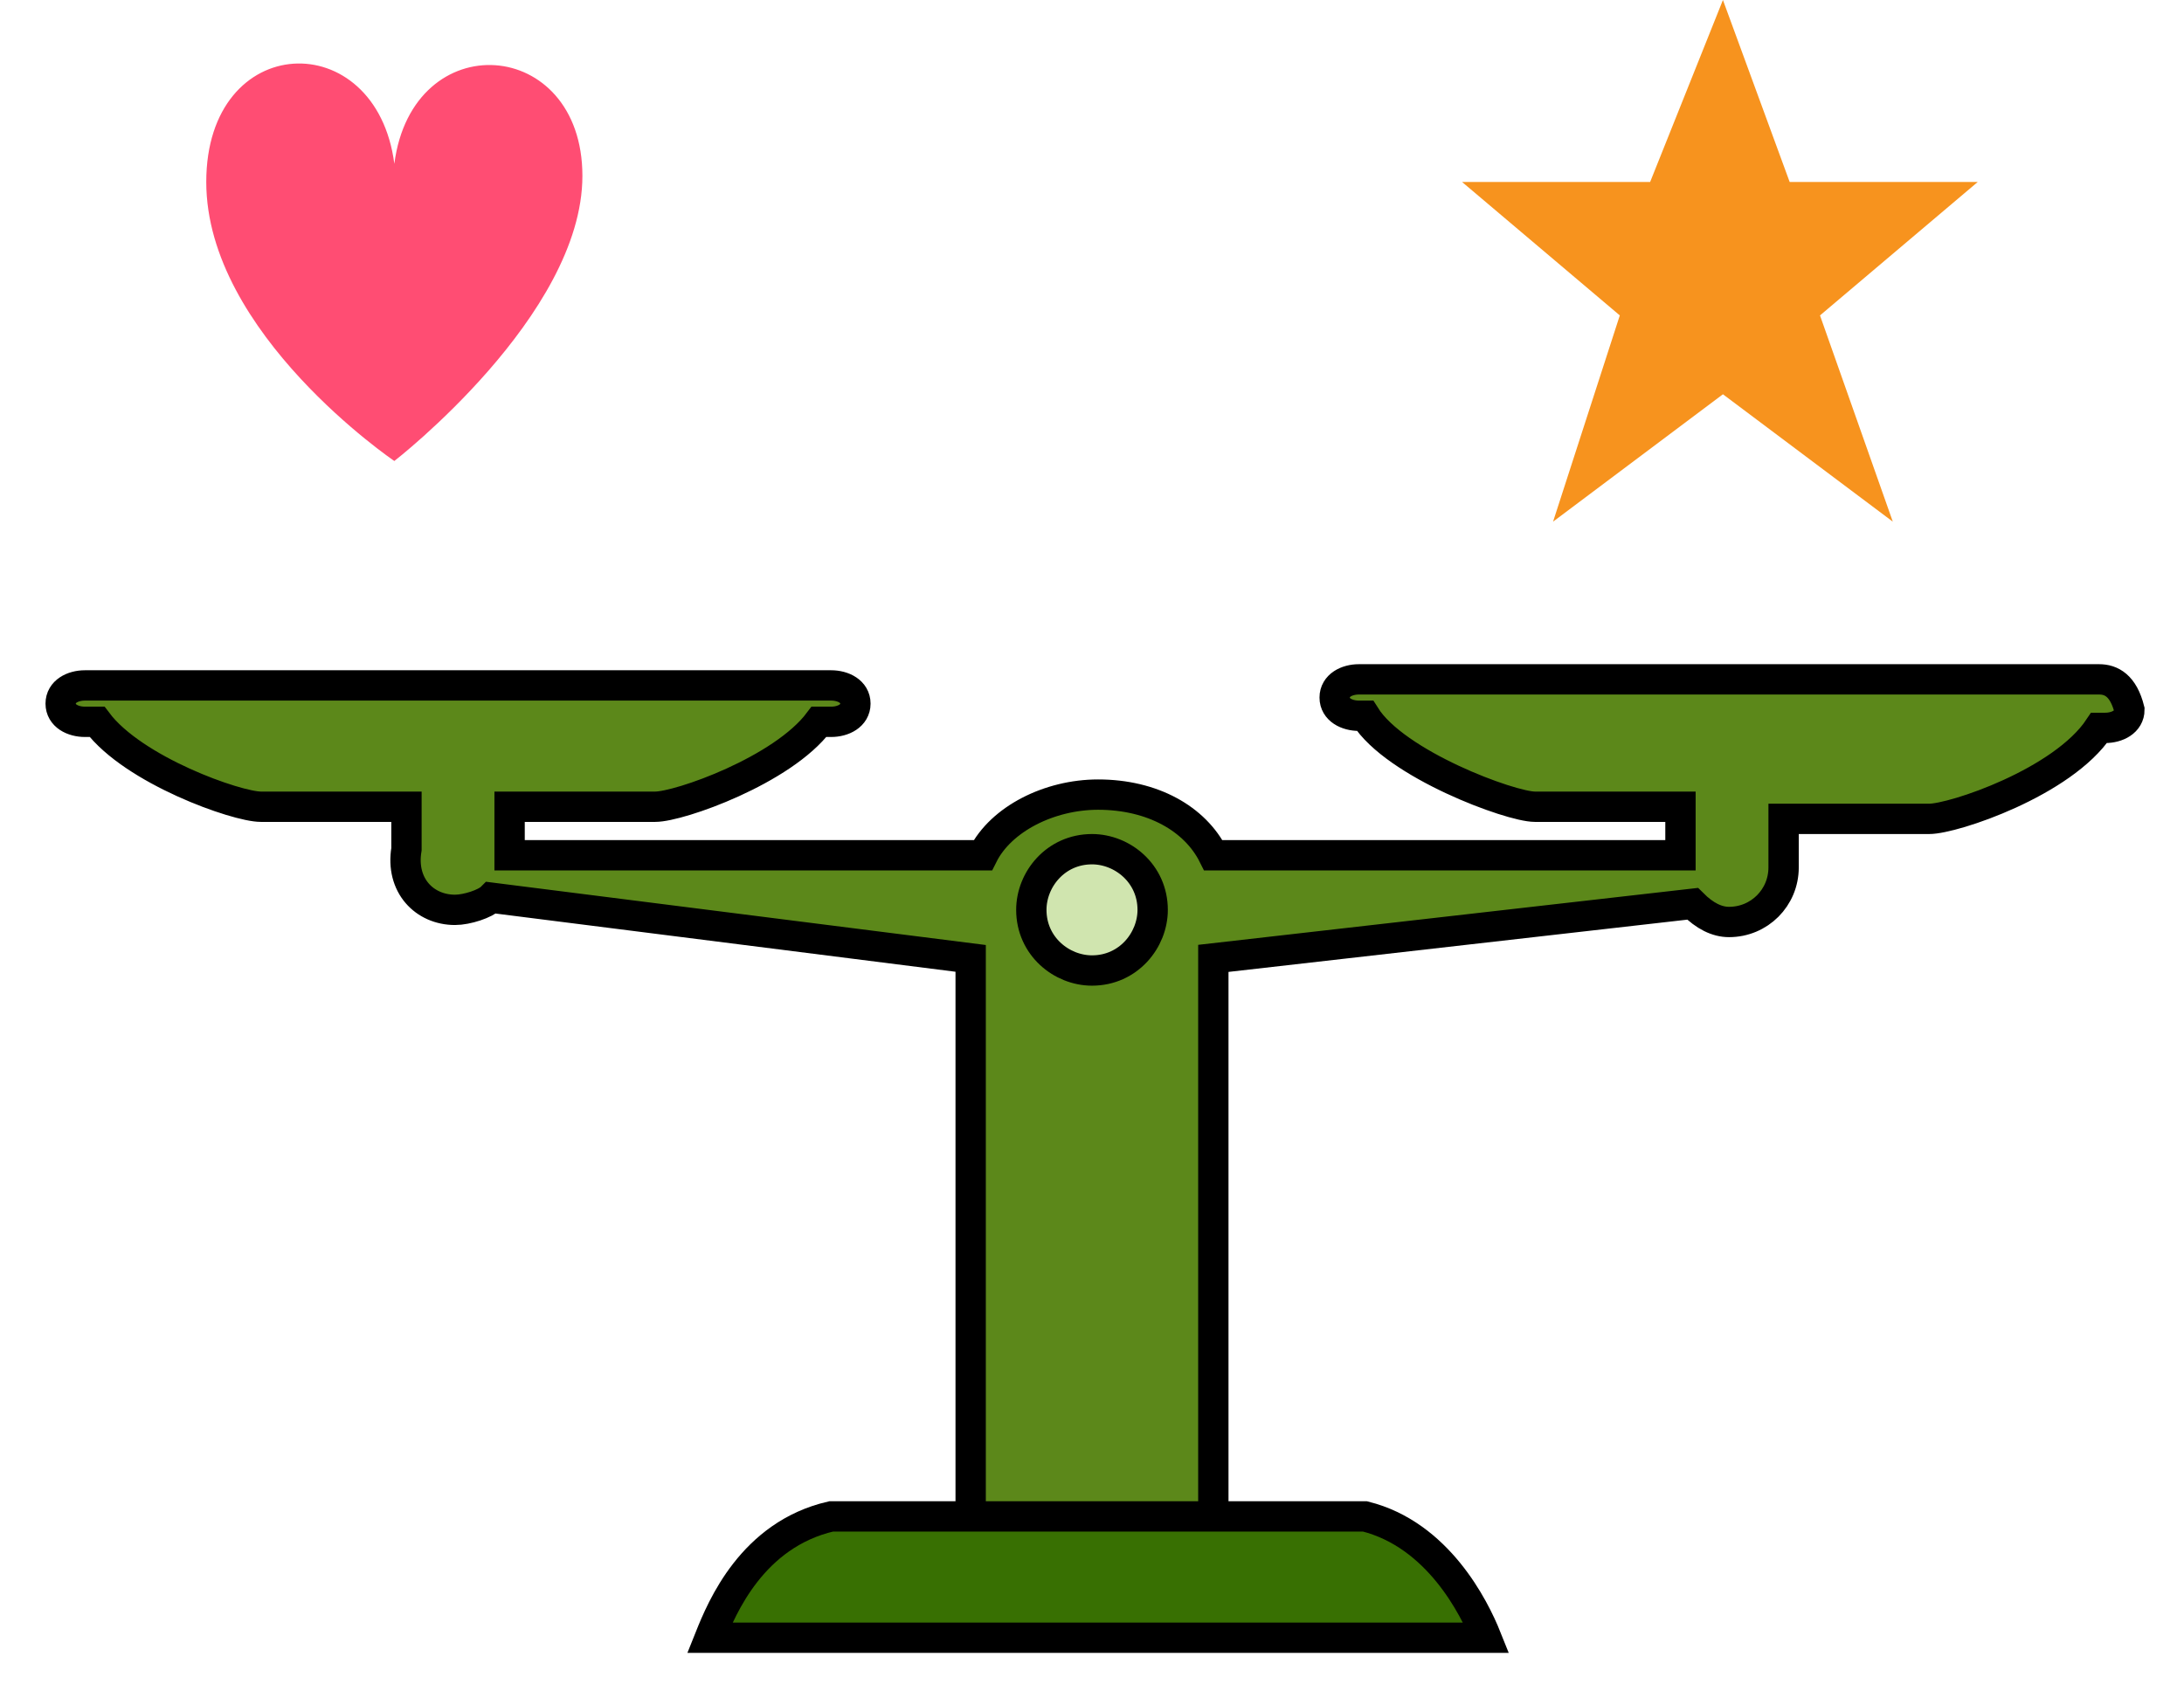 <?xml version="1.0" encoding="UTF-8"?>
<svg width="36px" height="28px" viewBox="0 0 36 28" version="1.1" xmlns="http://www.w3.org/2000/svg" xmlns:xlink="http://www.w3.org/1999/xlink">
    <title>_iconos_Concilia, descansa</title>
    <g id="Page-1" stroke="none" stroke-width="1" fill="none" fill-rule="evenodd">
        <g id="_iconos_Concilia,-descansa" transform="translate(1, 0)" fill-rule="nonzero">
            <g id="Group" transform="translate(0, 11.2)" stroke="#000000" stroke-width="0.5">
                <path d="M33.6,-3.55271368e-15 L21.4,-3.55271368e-15 C21.2,-3.55271368e-15 21,0.1 21,0.3 C21,0.5 21.2,0.6 21.4,0.6 L21.5,0.6 C22,1.4 23.9,2.1 24.3,2.1 L26.7,2.1 C26.7,2.1 26.7,2.2 26.7,2.2 L26.7,2.9 L19,2.9 C18.7,2.3 18,1.9 17.1,1.9 C16.3,1.9 15.5,2.3 15.2,2.9 L7.4,2.9 L7.4,2.2 C7.4,2.2 7.4,2.1 7.4,2.1 L9.8,2.1 C10.2,2.1 11.9,1.5 12.5,0.7 L12.7,0.7 C12.9,0.7 13.1,0.6 13.1,0.4 C13.1,0.2 12.9,0.1 12.7,0.1 L0.4,0.1 C0.2,0.1 -1.11022302e-16,0.2 -1.11022302e-16,0.4 C-1.11022302e-16,0.6 0.2,0.7 0.4,0.7 L0.6,0.7 C1.2,1.5 2.9,2.1 3.3,2.1 L5.7,2.1 C5.7,2.1 5.7,2.2 5.7,2.2 L5.7,2.8 C5.6,3.4 6,3.8 6.5,3.8 C6.7,3.8 7,3.7 7.1,3.6 L15,4.6 L15,14.1 C15,15 15.9,15.7 17,15.7 C18.1,15.7 19,15 19,14.1 L19,4.6 L26.9,3.7 C27.1,3.9 27.3,4 27.5,4 C28,4 28.4,3.6 28.4,3.1 L28.4,2.4 C28.4,2.4 28.4,2.3 28.4,2.3 L30.8,2.3 C31.2,2.3 33,1.7 33.6,0.8 L33.7,0.8 C33.9,0.8 34.1,0.7 34.1,0.5 C34,0.1 33.8,-3.55271368e-15 33.6,-3.55271368e-15 Z" id="Path" fill="#5C881A"></path>
                <path d="M10.7,15.8 C10.9,15.3 11.4,14.1 12.7,13.8 L21.5,13.8 C22.7,14.1 23.3,15.3 23.5,15.8 L10.7,15.8 Z" id="Path" fill="#387002"></path>
                <path d="M18,3.8 C18,4.3 17.6,4.8 17,4.8 C16.5,4.8 16,4.4 16,3.8 C16,3.3 16.4,2.8 17,2.8 C17.5,2.8 18,3.2 18,3.8 Z" id="Path" fill="#D0E5AF"></path>
            </g>
            <polygon id="Path" fill="#F7931E" points="27.4 8.8817842e-16 28.5 3 31.6 3 29 5.2 30.2 8.6 27.4 6.5 24.6 8.6 25.7 5.2 23.1 3 26.2 3"></polygon>
            <path d="M5.5,7.6 C5.5,7.6 8.6,5.2 8.6,2.9 C8.6,0.6 5.8,0.4 5.5,2.7 C5.2,0.4 2.4,0.5 2.4,3 C2.4,5.5 5.5,7.6 5.5,7.6 Z" id="Path" fill="#FF4D73"></path>
        </g>
    </g>
</svg>